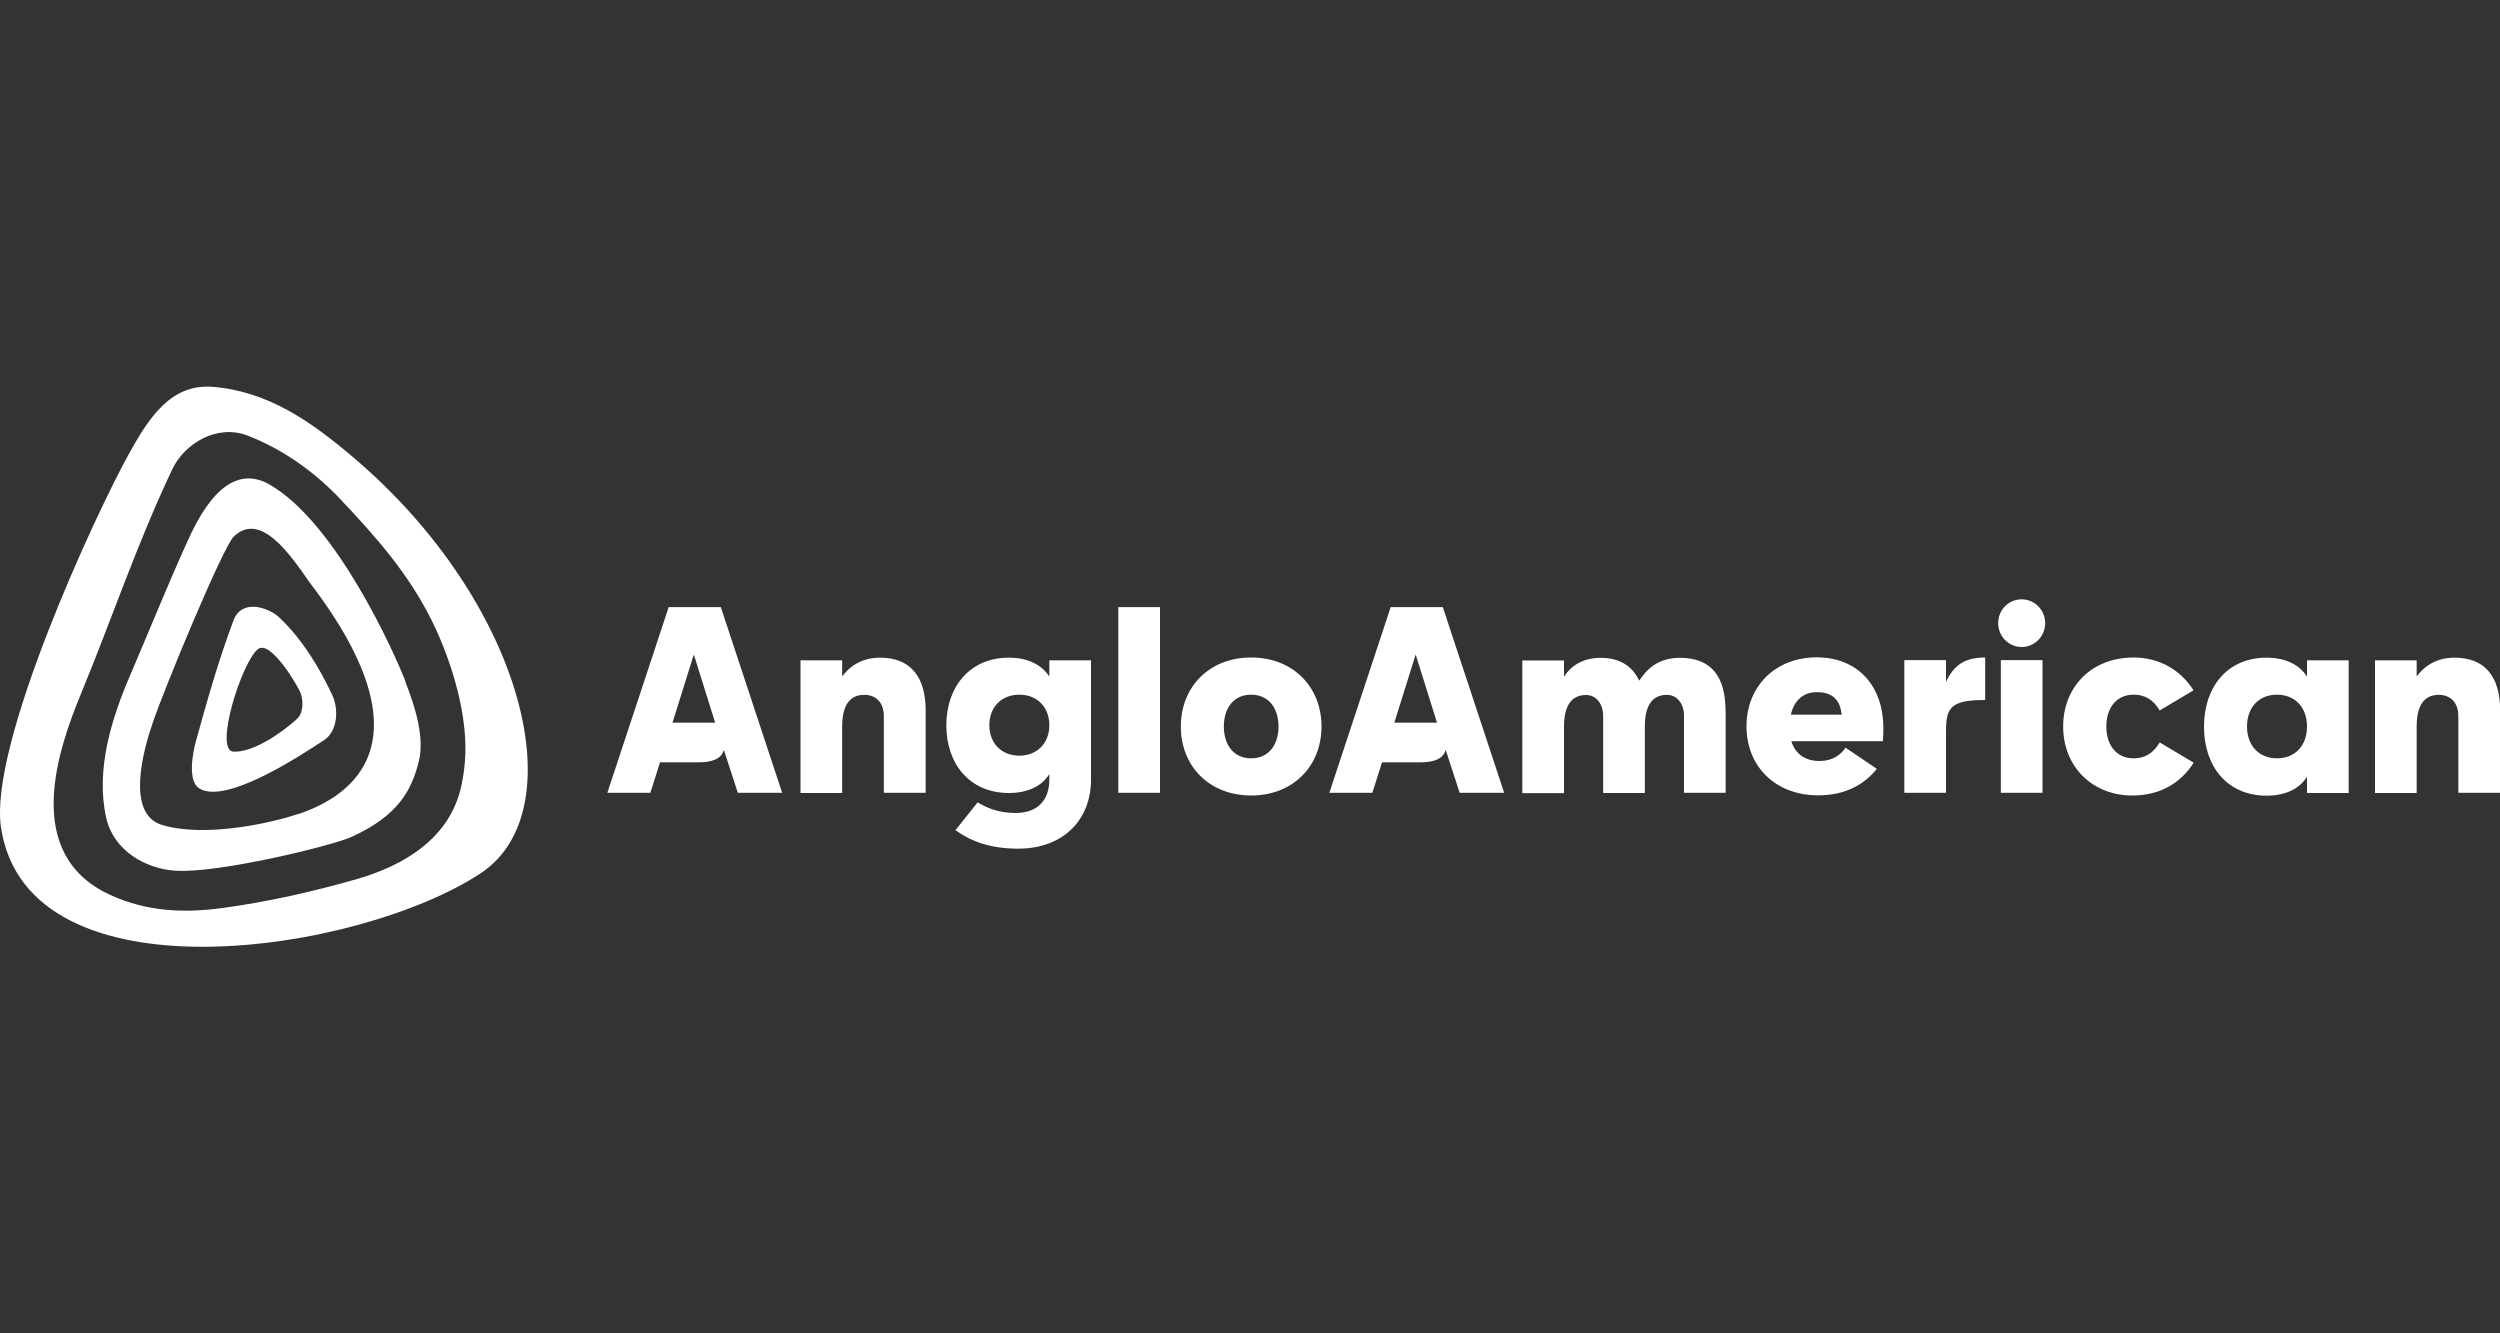 <?xml version="1.0" encoding="UTF-8"?>
<svg id="Design" xmlns="http://www.w3.org/2000/svg" viewBox="0 0 150 80">
  <rect x="0" y="0" width="150" height="80" fill="#333333" stroke="none"/>
  <defs>
    <style>
      .cls-1 {
        fill: #fff;
      }
    </style>
  </defs>
  <path class="cls-1" d="M21.22,27.46c-2.58-2.19-5.14-3.98-8.46-4.25-2.52-.2-3.85,1.89-5.04,4.05C5.72,30.87-.69,44.7.06,49.65c1.6,10.6,21.49,7.57,28.79,2.74,5.66-3.74,2.62-16.21-7.63-24.93M27.89,45.75c-.04.45-.1.88-.19,1.31-.65,3.23-3.47,4.87-6.27,5.68-2.65.76-5.35,1.37-8.08,1.74-2.26.31-4.54.24-6.79-.81-5.24-2.45-3.1-8.66-1.69-12.07,1.83-4.43,3.32-8.91,5.47-13.45.73-1.53,2.66-2.72,4.5-2.02,2.11.81,4.04,2.18,5.6,3.84,2.17,2.3,4.1,4.48,5.52,7.37,1.14,2.34,2.18,5.7,1.93,8.42M24.33,40.89c-.66-1.71-4.16-9.53-8.16-11.82-2.66-1.52-4.34,2.11-5,3.58-1.17,2.59-2.23,5.23-3.35,7.84-1.1,2.55-2.1,5.66-1.45,8.57.45,2,2.37,3.05,4.11,3.18,2.54.19,9.44-1.49,10.62-2.03,2.79-1.27,3.6-2.79,4.03-4.54.36-1.44-.24-3.31-.81-4.77M17.88,48.84c-1.51.52-5.6,1.45-8.18.65-2.17-.68-1.09-4.53-.53-6.14.75-2.2,4.21-10.54,4.86-11.16,1.61-1.54,3.4,1.11,4.55,2.76,7.91,10.34,1.56,13.13-.69,13.9M46.93,47.57h-2.66l-.83-2.55h-.02c-.14.51-.7.72-1.5.72h-2.32l-.58,1.83h-2.58l3.68-11.14h3.13l3.68,11.14ZM40.36,43.36h2.55l-1.27-4.06h-.02l-1.27,4.06ZM55.53,47.57h-2.5v-4.61c0-.8-.47-1.27-1.17-1.27-.94,0-1.33.72-1.33,1.91v3.98h-2.5v-7.96h2.5v.95h.02c.53-.72,1.31-1.11,2.25-1.11,1.8,0,2.74,1.11,2.74,3.17v4.95ZM62.96,39.62h2.5v7.16c0,2.39-1.64,4.14-4.38,4.14-1.72,0-2.89-.48-3.75-1.11l1.33-1.67c.44.27,1.17.64,2.27.64,1.36,0,2.03-.81,2.03-1.99v-.32h-.02c-.45.72-1.31,1.11-2.41,1.11-2.35,0-3.75-1.75-3.75-4.06s1.41-4.06,3.75-4.06c1.1,0,1.95.4,2.41,1.11h.02v-.95h0ZM62.96,43.51c0-1.1-.75-1.83-1.8-1.83s-1.8.73-1.8,1.83.75,1.83,1.8,1.83c1.05,0,1.8-.73,1.8-1.83M69.6,47.57h-2.5v-11.14h2.5v11.14ZM70.85,43.59c0-2.39,1.72-4.14,4.22-4.14s4.22,1.75,4.22,4.14-1.72,4.14-4.22,4.14c-2.5,0-4.22-1.75-4.22-4.14M76.71,43.59c0-1.1-.59-1.91-1.64-1.91s-1.64.81-1.64,1.91.59,1.91,1.64,1.91c1.05,0,1.64-.81,1.64-1.91M90.24,47.57h-2.66l-.83-2.55h-.02c-.14.51-.7.72-1.5.72h-2.31l-.58,1.83h-2.58l3.68-11.14h3.13l3.68,11.14ZM83.67,43.36h2.55l-1.27-4.06h-.02l-1.27,4.06ZM103.54,42.62v4.95h-2.5v-4.61c0-.8-.47-1.27-1.02-1.27-.94,0-1.33.72-1.33,1.91v3.98h-2.5v-4.61c0-.8-.47-1.27-1.02-1.27-.94,0-1.33.72-1.33,1.91v3.98h-2.5v-7.96h2.5v.95h.02c.45-.72,1.24-1.11,2.17-1.11,1.11,0,1.89.46,2.31,1.35h.03c.47-.72,1.17-1.35,2.42-1.35,1.88,0,2.74,1.11,2.74,3.17M112.97,44.47h-5.49c.23.76.83,1.19,1.69,1.19.78,0,1.28-.37,1.56-.8l1.88,1.27c-.7.87-1.8,1.59-3.52,1.59-2.58,0-4.3-1.75-4.3-4.14s1.72-4.14,4.22-4.14c2.35,0,3.99,1.59,3.99,4.26,0,.24,0,.49-.03.75M110.5,42.88c-.08-.8-.47-1.35-1.49-1.35-.81,0-1.36.49-1.56,1.35h3.05ZM119.11,42c-2.11,0-2.35.48-2.35,1.91v3.66h-2.5v-7.96h2.5v1.27h.02c.45-.95,1.08-1.43,2.33-1.43v2.55ZM119.89,37.39c0-.8.63-1.43,1.41-1.43s1.41.64,1.41,1.43-.63,1.43-1.41,1.43c-.78,0-1.41-.64-1.41-1.43M122.55,47.57h-2.5v-7.96h2.5v7.96ZM129.59,44.55l2.03,1.21c-.77,1.23-2.03,1.97-3.68,1.97-2.42,0-4.15-1.75-4.15-4.14s1.72-4.14,4.22-4.14c1.56,0,2.83.75,3.6,1.97l-2.03,1.21c-.39-.67-.91-.95-1.56-.95-1.05,0-1.64.81-1.64,1.91s.59,1.91,1.64,1.91c.66,0,1.17-.29,1.56-.95M138.42,40.57v-.95h2.5v7.96h-2.5v-.95h-.02c-.45.72-1.31,1.11-2.41,1.11-2.35,0-3.75-1.75-3.75-4.14s1.41-4.14,3.75-4.14c1.1,0,1.96.4,2.41,1.11h.02ZM138.42,43.59c0-1.18-.75-1.91-1.8-1.91s-1.8.73-1.8,1.91.75,1.91,1.8,1.91c1.05,0,1.8-.73,1.8-1.91M150,47.57h-2.5v-4.61c0-.8-.47-1.27-1.17-1.27-.94,0-1.33.72-1.33,1.91v3.98h-2.5v-7.96h2.5v.95h.02c.53-.72,1.31-1.11,2.25-1.11,1.8,0,2.74,1.11,2.74,3.17v4.95h0Z"/>
  <path class="cls-1" d="M19.95,41.74c-.67-1.47-1.8-3.42-3.26-4.75-.57-.51-2.19-1.12-2.69.26-.9,2.4-1.6,4.88-2.26,7.28-.18.66-.49,2.33.21,2.77,1.59,1.01,6.1-1.98,7.49-2.89.8-.51.9-1.81.51-2.67M17.83,43.13c-1,.9-2.66,2.02-3.82,1.97-1.19-.05.48-5.33,1.45-6.14.78-.65,2.49,2.34,2.59,2.65.16.51.14,1.19-.22,1.51"/>
</svg>